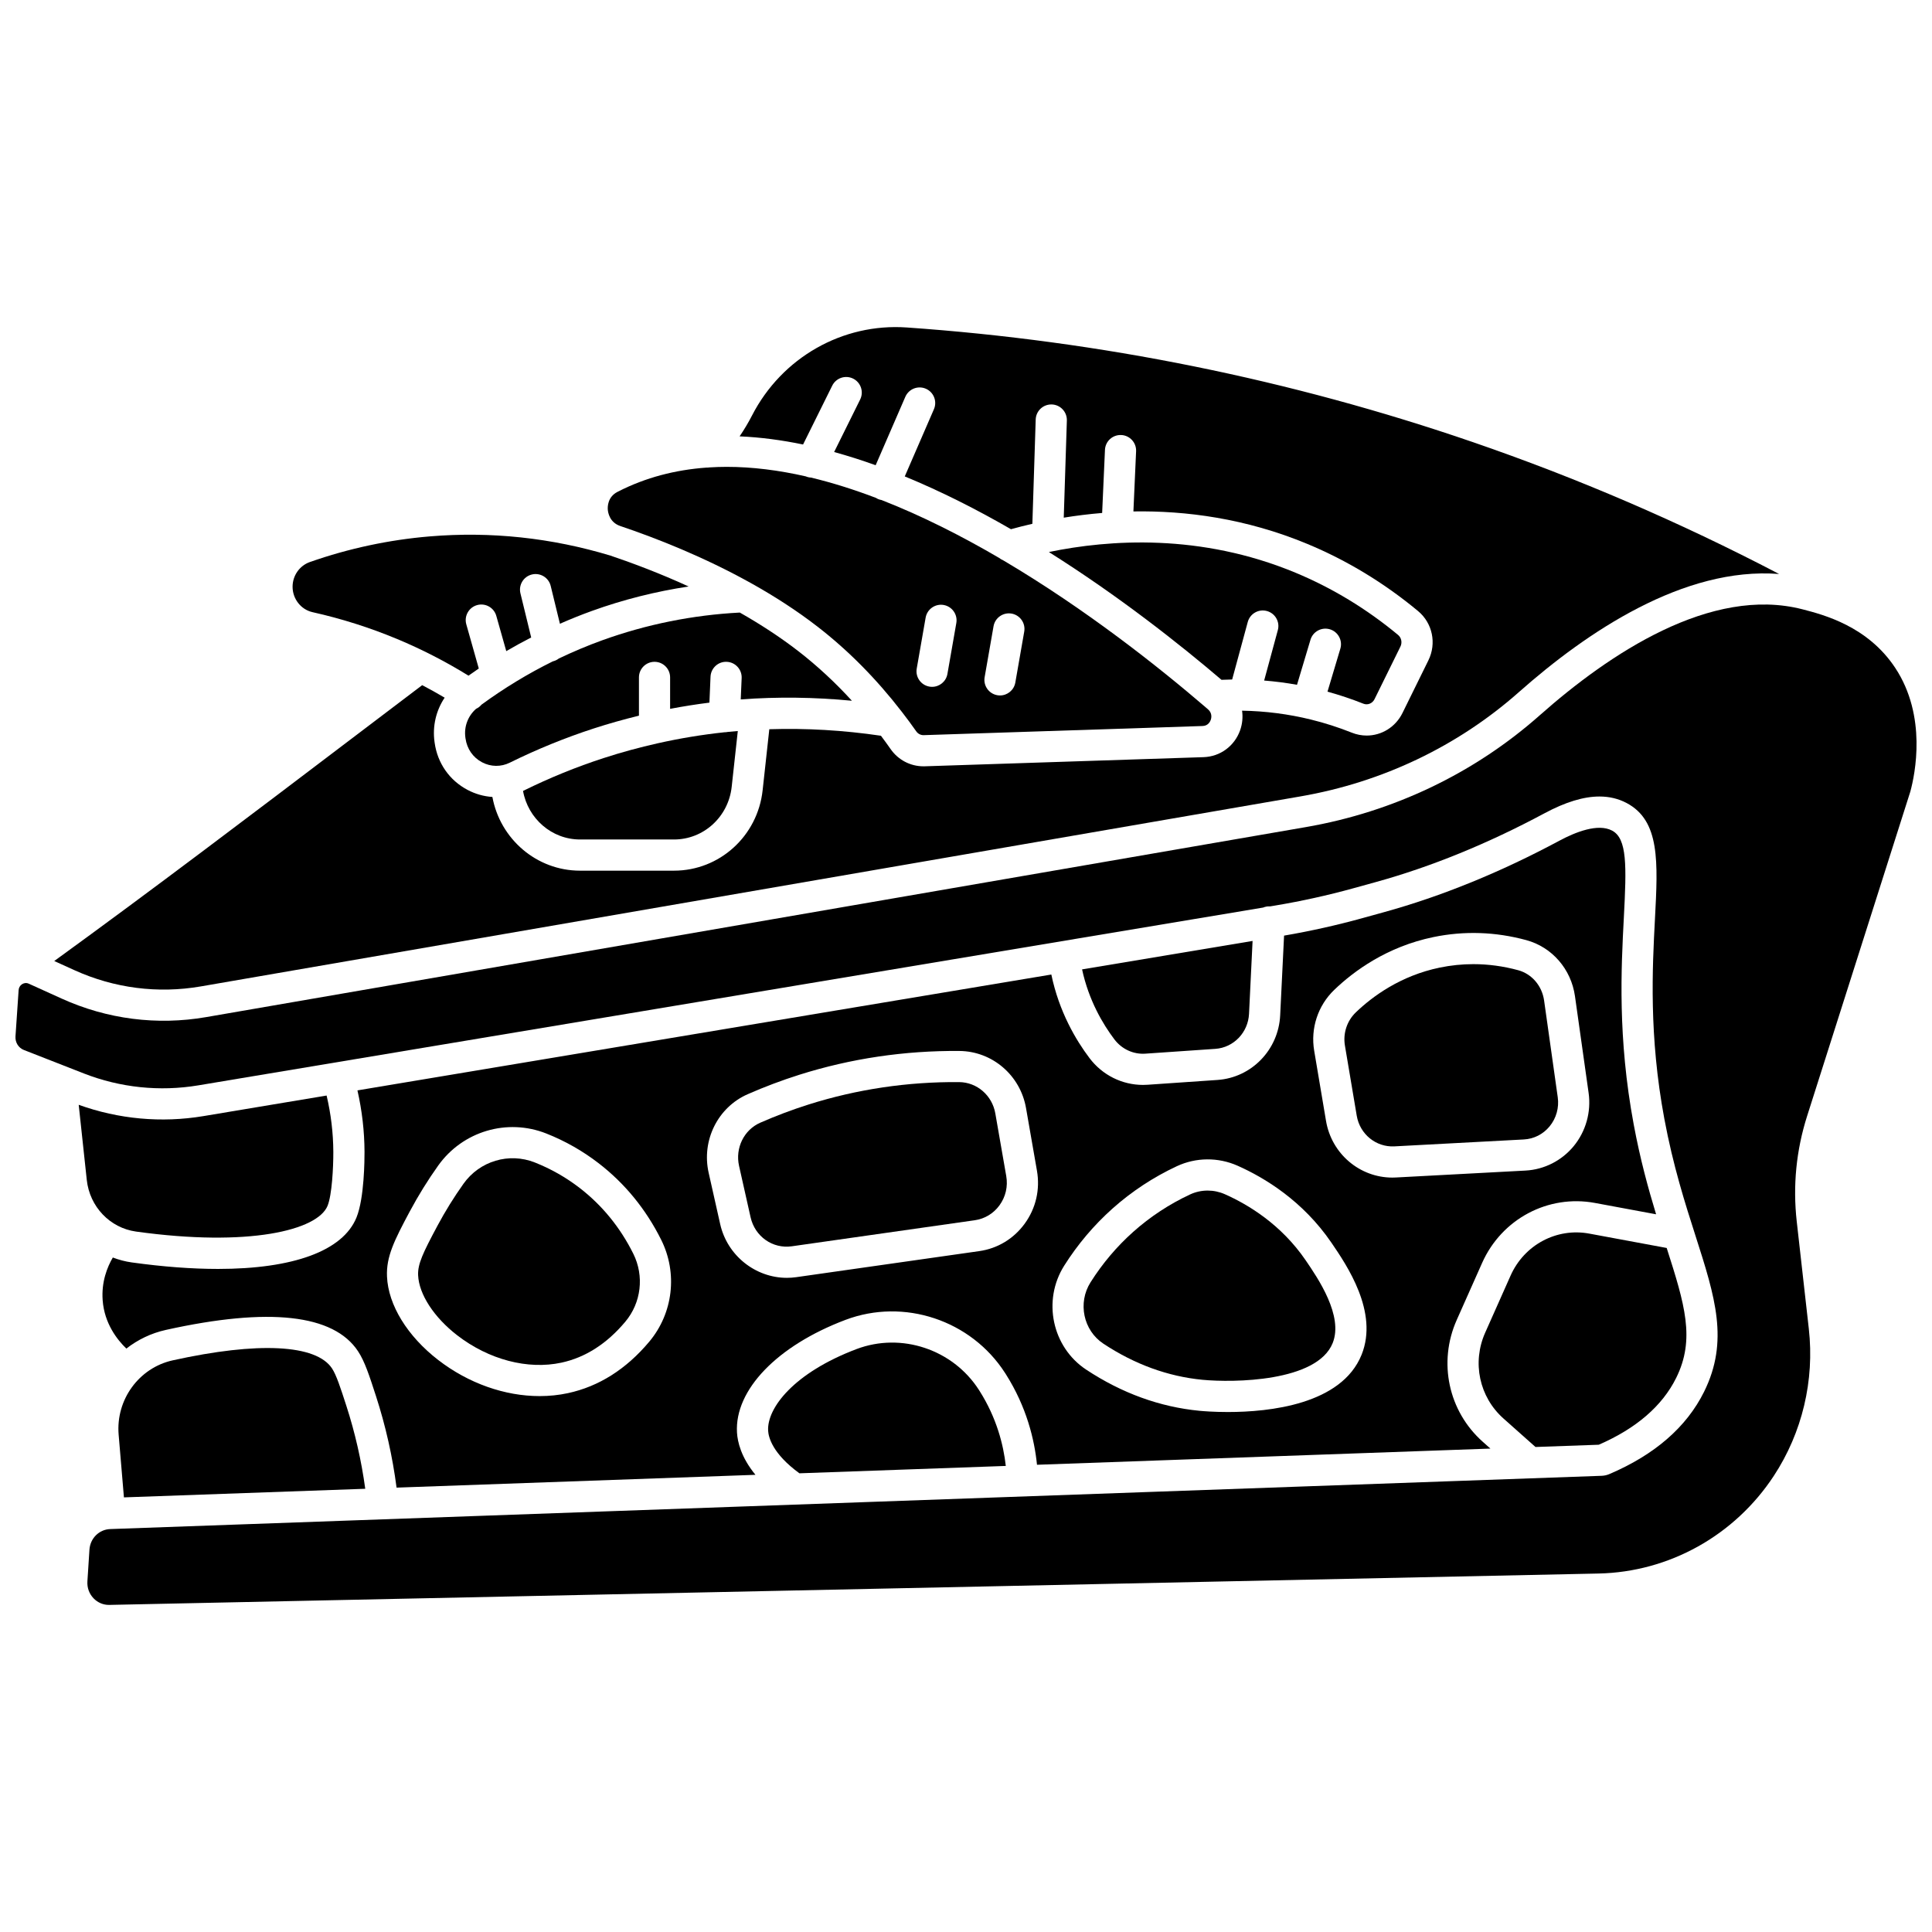 <?xml version="1.0" encoding="UTF-8"?>
<!-- Uploaded to: ICON Repo, www.svgrepo.com, Generator: ICON Repo Mixer Tools -->
<svg width="800px" height="800px" version="1.1" viewBox="144 144 512 512" xmlns="http://www.w3.org/2000/svg">
 <defs>
  <clipPath id="a">
   <path d="m148.09 304h503.81v266h-503.81z"/>
  </clipPath>
 </defs>
 <path d="m197.21 405.41 291.43-50.355c21.691-3.746 41.723-13.316 57.922-27.672 17.91-15.867 43.652-33.242 68.91-31.27-0.082-0.043-0.16-0.09-0.246-0.133-26.047-13.605-53.277-25.32-80.93-34.824-48.234-16.574-98.695-26.793-149.98-30.371-17.035-1.195-33.121 7.969-41.02 23.324-0.984 1.914-2.09 3.758-3.293 5.531 5.551 0.234 11.172 0.988 16.82 2.156l7.727-15.594c1.012-2.043 3.488-2.879 5.535-1.867 2.043 1.012 2.879 3.488 1.867 5.535l-6.898 13.922c3.672 1.012 7.344 2.184 11.004 3.496l7.863-18.129c0.91-2.09 3.34-3.051 5.434-2.144 2.09 0.906 3.055 3.34 2.144 5.434l-7.727 17.809c9.645 3.965 19.117 8.777 28.148 13.988 1.73-0.48 3.629-0.969 5.668-1.434l0.883-27.633c0.074-2.281 1.969-4.059 4.262-3.996 2.281 0.074 4.066 1.98 3.996 4.262l-0.824 25.742c3.18-0.516 6.578-0.949 10.176-1.246l0.746-16.715c0.102-2.277 2.008-4.031 4.309-3.941 2.277 0.102 4.043 2.031 3.941 4.309l-0.711 15.941c13.832-0.227 29.758 1.82 46.117 8.621 10.508 4.367 20.367 10.348 29.309 17.777 3.836 3.188 4.969 8.562 2.746 13.074l-6.863 13.941c-1.859 3.777-5.57 5.984-9.484 5.984-1.309 0-2.641-0.246-3.934-0.762-3.531-1.41-7.184-2.582-10.863-3.484-5.965-1.465-12.074-2.246-18.23-2.348 0.246 1.699 0.09 3.473-0.512 5.184-1.48 4.188-5.281 6.988-9.688 7.133l-73.887 2.422c-0.117 0.004-0.23 0.004-0.348 0.004-3.457 0-6.688-1.684-8.688-4.547-0.844-1.203-1.703-2.387-2.578-3.551-9.953-1.465-19.832-2.039-29.586-1.73l-1.77 16.18c-1.328 12.148-11.43 21.305-23.496 21.305h-24.891c-11.547 0-21.184-8.434-23.23-19.535-2.266-0.148-4.504-0.773-6.602-1.883-4.769-2.523-7.941-7.062-8.695-12.457l-0.035-0.242c-0.586-4.184 0.414-8.348 2.684-11.73-1.957-1.16-3.941-2.266-5.957-3.316-6.519 4.934-13.047 9.883-19.57 14.836-25.66 19.473-52.098 39.527-77.938 58.27l5.375 2.438c10.52 4.769 22.09 6.254 33.449 4.293z"/>
 <path d="m180.06 470.38c29.836 4.141 48.117-0.312 50.758-6.852 1.145-2.836 1.531-10.078 1.516-14.258-0.023-5.016-0.625-10.027-1.781-14.941l-32.66 5.453c-11.082 1.852-22.465 0.809-33.035-3l2.137 19.902c0.766 7.102 6.137 12.734 13.066 13.695z"/>
 <path d="m226.82 306.23c7.652 1.707 15.195 4.102 22.422 7.113 6.519 2.719 12.871 5.981 18.914 9.715 0.902-0.641 1.809-1.277 2.727-1.895l-3.309-11.707c-0.621-2.195 0.656-4.477 2.852-5.098 2.199-0.621 4.477 0.656 5.098 2.852l2.641 9.344c2.168-1.273 4.375-2.469 6.606-3.617l-2.852-11.703c-0.539-2.215 0.82-4.449 3.035-4.988 2.215-0.539 4.449 0.816 4.988 3.035l2.441 10.02c2.785-1.223 5.606-2.363 8.473-3.398 8.328-3.004 16.91-5.16 25.641-6.477-7.504-3.438-14.664-6.137-20.684-8.172-15.641-4.734-31.766-6.453-47.93-5.102-10.793 0.902-21.477 3.184-31.754 6.789-2.746 0.965-4.594 3.598-4.594 6.551-0.004 3.219 2.223 6.055 5.285 6.738z"/>
 <path d="m436.41 500.09c8.281 5.473 17.117 8.691 26.262 9.57 8.188 0.785 30.344 0.57 34.496-9.723 2.91-7.211-3.879-17.152-7.141-21.93-6.488-9.5-15.219-14.77-21.402-17.516-1.465-0.652-3.027-0.977-4.582-0.977-1.609 0-3.207 0.348-4.688 1.039-5.484 2.562-10.547 5.894-15.051 9.91-4.348 3.879-8.152 8.375-11.305 13.367-3.438 5.449-1.91 12.742 3.41 16.258z"/>
 <path d="m369.77 329.71c-4.418-4.828-9.133-9.215-14.125-13.086-4.941-3.828-10.227-7.246-15.582-10.289-12.445 0.648-24.688 3.102-36.402 7.324-3.934 1.418-7.785 3.047-11.559 4.848-0.441 0.34-0.961 0.602-1.539 0.746-0.016 0.004-0.031 0.004-0.047 0.008-6.602 3.258-12.926 7.106-18.914 11.484-0.398 0.48-0.891 0.848-1.434 1.098-2.152 1.883-3.238 4.734-2.836 7.617l0.035 0.242c0.387 2.75 1.98 5.047 4.379 6.312 2.324 1.227 5.008 1.266 7.367 0.098 7.207-3.559 14.715-6.617 22.32-9.086 3.934-1.277 7.902-2.387 11.895-3.363v-10.145c0-2.281 1.848-4.129 4.129-4.129s4.129 1.848 4.129 4.129v8.336c3.453-0.66 6.93-1.207 10.418-1.648l0.293-6.867c0.098-2.277 2.027-4.055 4.301-3.949 2.277 0.098 4.047 2.023 3.949 4.301l-0.242 5.664c9.719-0.723 19.551-0.605 29.465 0.355z"/>
 <path d="m308.38 283.4c9.668 3.262 22.195 8.207 34.555 15.09 0.117 0.059 0.23 0.117 0.34 0.188 5.969 3.344 11.891 7.137 17.426 11.426 8.125 6.297 15.562 13.824 22.191 22.406 0.082 0.102 0.164 0.199 0.238 0.305 1.254 1.629 2.484 3.285 3.68 4.992 0.461 0.664 1.207 1.043 1.996 1.016l73.887-2.422c1.457-0.047 2.004-1.152 2.172-1.629 0.137-0.387 0.492-1.738-0.723-2.785-0.188-0.164-0.387-0.332-0.578-0.496-0.016-0.016-0.031-0.027-0.047-0.043-12.25-10.527-31.637-25.949-53.715-38.988-0.367-0.156-0.715-0.348-1.023-0.605-9.992-5.844-20.516-11.18-31.164-15.34-0.316-0.055-0.633-0.137-0.941-0.273-0.184-0.078-0.344-0.184-0.508-0.285-5.734-2.18-11.5-4.012-17.234-5.391-0.477-0.023-0.953-0.133-1.414-0.328-7.074-1.609-14.094-2.516-20.934-2.516-1.527 0-3.047 0.051-4.555 0.145-0.285 0.047-0.57 0.066-0.855 0.055-8.18 0.598-16.051 2.602-23.402 6.363l-0.156 0.082c-2.586 1.332-2.602 3.918-2.543 4.676 0.055 0.785 0.469 3.402 3.309 4.359zm96.559 40.062 2.359-13.5c0.395-2.246 2.539-3.742 4.777-3.356 2.246 0.395 3.75 2.535 3.356 4.777l-2.359 13.5c-0.352 2.008-2.094 3.418-4.062 3.418-0.238 0-0.477-0.02-0.715-0.062-2.246-0.391-3.75-2.531-3.356-4.777zm-17.996-2.281 2.359-13.5c0.395-2.246 2.539-3.746 4.777-3.356 2.246 0.395 3.75 2.535 3.356 4.777l-2.359 13.5c-0.352 2.008-2.094 3.418-4.062 3.418-0.238 0-0.477-0.02-0.715-0.062-2.246-0.391-3.75-2.531-3.356-4.777z"/>
 <path d="m335.99 338.06h-0.027c-5.934 0.637-11.816 1.609-17.637 2.914-0.02 0.004-0.035 0.008-0.055 0.012-4.801 1.078-9.566 2.371-14.277 3.902-7.227 2.344-14.363 5.25-21.211 8.633-0.059 0.027-0.117 0.047-0.176 0.074 1.301 7.312 7.582 12.879 15.121 12.879h24.891c7.844 0 14.414-5.996 15.285-13.945l1.621-14.801c-0.902 0.078-1.805 0.152-2.703 0.246-0.273 0.055-0.551 0.086-0.832 0.086z"/>
 <path d="m495.8 327.3c3.223 0.887 6.414 1.953 9.516 3.188 1.121 0.449 2.391-0.066 2.949-1.199l6.863-13.941c0.52-1.055 0.262-2.348-0.613-3.074-8.305-6.898-17.457-12.453-27.203-16.504-25.184-10.469-49.34-8.797-65.348-5.477 18.609 11.707 34.73 24.473 45.746 33.867 0.941-0.043 1.883-0.074 2.824-0.086l4.137-15.246c0.598-2.203 2.863-3.504 5.066-2.902 2.203 0.598 3.504 2.863 2.902 5.066l-3.625 13.359c2.922 0.23 5.824 0.609 8.707 1.125l3.57-11.934c0.652-2.184 2.957-3.422 5.141-2.773 2.184 0.656 3.426 2.957 2.773 5.141z"/>
 <path d="m342.91 466.58c1.148 5.113 5.848 8.422 10.934 7.699l48.5-6.906c2.629-0.375 4.949-1.781 6.535-3.961 1.633-2.246 2.266-5 1.785-7.75l-2.898-16.609c-0.832-4.762-4.859-8.246-9.582-8.285-13.629-0.113-27.074 1.883-39.879 5.93-4.336 1.371-8.652 2.996-12.836 4.832-4.312 1.895-6.672 6.707-5.613 11.441z"/>
 <path d="m503.55 439.68c0.824 4.887 5.094 8.363 9.945 8.121l34.34-1.832c2.68-0.145 5.106-1.379 6.832-3.477 1.758-2.137 2.543-4.945 2.152-7.707l-3.617-25.641c-0.551-3.894-3.25-7.047-6.879-8.031-3.945-1.07-7.914-1.605-11.867-1.605-2.977 0-5.945 0.305-8.891 0.91-10.402 2.144-17.84 7.633-22.242 11.855-2.367 2.269-3.453 5.57-2.902 8.828z"/>
 <path d="m403.41 512.32c-6.918-10.746-20.555-15.289-32.422-10.801-16.582 6.269-23.766 15.617-23.426 21.648 0.098 1.688 1.129 6.051 8.289 11.273l54.695-1.953c-0.625-5.609-2.422-12.73-6.957-19.883z"/>
 <path d="m544.32 482.05-6.731 15.121c-3.516 7.898-1.566 17.039 4.844 22.746l8.488 7.551 16.77-0.598c9.93-4.316 16.828-10.273 20.512-17.703 5.106-10.297 2.285-19.465-2.512-34.441l-20.508-3.805c-8.652-1.609-17.234 2.969-20.863 11.129z"/>
 <path d="m231.99 506.65c-4.191-6.375-19.586-7.152-42.234-2.141-8.941 1.98-15.094 10.445-14.316 19.691l1.402 16.621 63.953-2.281c-1.016-7.449-2.691-14.832-5.012-21.996-1.527-4.723-2.633-8.129-3.793-9.895z"/>
 <path d="m447.56 423.23 18.516-1.273c4.848-0.332 8.688-4.324 8.93-9.285l0.941-19.316-45.184 7.543c1.773 8.223 5.516 14.516 8.555 18.535 1.965 2.598 5.051 4.027 8.242 3.797z"/>
 <g clip-path="url(#a)">
  <path d="m650.26 353.77c1.238-4.555 4.473-19.977-4.019-32.797-7.301-11.023-18.93-14.039-24.516-15.488-24.297-6.297-51.305 11.793-69.684 28.078-17.352 15.375-38.789 25.621-61.996 29.629l-291.43 50.355c-13 2.246-26.234 0.551-38.273-4.91l-8.711-3.949c-0.746-0.34-1.367-0.102-1.691 0.082-0.105 0.074-0.211 0.152-0.316 0.227-0.293 0.254-0.641 0.695-0.688 1.406l-0.832 12.25c-0.105 1.594 0.789 3.043 2.234 3.609l15.863 6.207c9.645 3.773 20.133 4.867 30.336 3.164l282.21-47.121c0.547-0.227 1.148-0.352 1.781-0.316 0.02 0 0.039 0.008 0.055 0.008l1.332-0.223c6.953-1.16 13.93-2.699 20.73-4.578l5.926-1.637c14.652-4.043 29.703-10.18 44.738-18.238 5.531-2.969 10.359-4.445 14.57-4.445 2.633 0 5.027 0.578 7.203 1.73 8.867 4.699 8.297 15.613 7.5 30.719-0.684 13.039-1.625 30.895 2.488 52.969 2.324 12.473 5.488 22.352 8.281 31.07 5.172 16.148 8.91 27.812 2.25 41.258-4.637 9.355-13.086 16.699-25.117 21.824-0.637 0.273-1.312 0.422-2.008 0.449l-395.27 14.117c-2.941 0.105-5.305 2.457-5.5 5.473l-0.539 8.379c-0.109 1.691 0.469 3.289 1.629 4.496 1.113 1.16 2.621 1.789 4.188 1.75l394.65-8.316c18.707-0.395 36.074-10.074 46.461-25.898 7.516-11.445 10.805-25.281 9.266-38.949l-3.199-28.422c-1.066-9.48-0.145-18.887 2.746-27.969z"/>
 </g>
 <path d="m265.17 497.87c8.363 6.461 18.68 9.168 27.602 7.25 6.356-1.367 12.059-5.019 16.953-10.863 4.219-5.035 5.047-12.102 2.109-18.004-3.469-6.969-8.254-12.832-14.215-17.434-3.617-2.793-7.613-5.062-11.883-6.754-6.836-2.707-14.602-0.395-18.887 5.617-2.535 3.555-4.863 7.316-6.93 11.18-3.812 7.129-5.242 10.105-5.113 13.082 0.223 5.055 4.191 11.156 10.363 15.926z"/>
 <path d="m201.76 480.28c-6.859 0-14.512-0.566-22.836-1.723-1.75-0.242-3.426-0.695-5.027-1.301-1.496 2.562-3.047 6.473-2.691 11.32 0.453 6.16 3.852 10.473 6.281 12.812 3.016-2.352 6.562-4.082 10.48-4.949 27.336-6.055 44.469-4.144 50.922 5.664 1.773 2.699 2.961 6.352 4.754 11.883 2.559 7.894 4.387 16.035 5.453 24.25l95.109-3.394c-3.816-4.641-4.754-8.738-4.894-11.223-0.637-11.285 10.648-22.996 28.75-29.84 15.488-5.852 33.273 0.059 42.285 14.059l0.215 0.336c5.5 8.68 7.582 17.32 8.254 24.004l120.16-4.289-2.027-1.805c-9.113-8.105-11.883-21.074-6.902-32.273l6.731-15.121c5.191-11.664 17.496-18.203 29.918-15.895l16.188 3.004c-2.106-6.902-4.223-14.637-5.926-23.781-4.293-23.039-3.324-41.465-2.617-54.914 0.715-13.641 0.902-20.855-3.117-22.988-3.734-1.977-9.676 0.371-14.004 2.695-15.574 8.352-31.199 14.715-46.445 18.922l-5.926 1.637c-6.746 1.863-13.656 3.394-20.555 4.578l-1.031 21.125c-0.445 9.141-7.586 16.504-16.609 17.125l-18.516 1.273c-0.41 0.027-0.816 0.043-1.223 0.043-5.543 0-10.773-2.598-14.176-7.102-3.609-4.773-8.07-12.293-10.121-22.152l-183.89 30.703c1.215 5.356 1.852 10.805 1.875 16.27 0.008 2.008-0.051 12.277-2.117 17.387-3.598 8.91-16.832 13.66-36.719 13.66zm295.84-73.965c5.188-4.977 13.961-11.441 26.293-13.984 8.141-1.68 16.414-1.406 24.594 0.812 6.82 1.852 11.883 7.68 12.895 14.848l3.617 25.641c0.711 5.047-0.73 10.191-3.953 14.109-3.168 3.852-7.824 6.211-12.77 6.473l-34.34 1.832c-0.316 0.016-0.637 0.027-0.949 0.027-8.645 0-16.109-6.305-17.578-15.02l-3.133-18.574c-1.012-5.957 0.98-12 5.324-16.164zm-71.578 73.102c3.562-5.644 7.867-10.73 12.789-15.125 5.102-4.551 10.84-8.328 17.051-11.23 5.086-2.375 10.961-2.422 16.125-0.129 7.16 3.184 17.285 9.305 24.863 20.406 4.07 5.965 12.543 18.371 7.984 29.68-5.324 13.203-24.469 15.18-35.43 15.18-3.777 0-6.582-0.234-7.516-0.324-10.504-1.008-20.605-4.676-30.027-10.902-9.043-5.969-11.664-18.332-5.84-27.555zm-83.875-45.441c4.453-1.957 9.051-3.688 13.668-5.148 13.633-4.309 27.906-6.43 42.438-6.312 8.711 0.074 16.137 6.434 17.652 15.125l2.898 16.609c0.867 4.973-0.281 9.957-3.242 14.027-2.91 4.004-7.188 6.59-12.051 7.281l-48.5 6.906c-0.832 0.117-1.664 0.176-2.484 0.176-8.293 0-15.793-5.871-17.672-14.246l-3.055-13.602c-1.926-8.582 2.426-17.336 10.348-20.816zm-89.512 30.996c2.231-4.172 4.75-8.238 7.488-12.078 6.492-9.113 18.273-12.609 28.652-8.504 4.988 1.973 9.66 4.629 13.891 7.894 6.957 5.371 12.531 12.199 16.562 20.289 4.406 8.844 3.16 19.438-3.172 26.992-6.106 7.281-13.355 11.867-21.547 13.633-2.441 0.527-4.957 0.781-7.504 0.781-9.211 0-18.844-3.363-26.883-9.574-8.168-6.309-13.238-14.57-13.562-22.102-0.234-5.269 1.922-9.566 6.074-17.332z"/>
</svg>